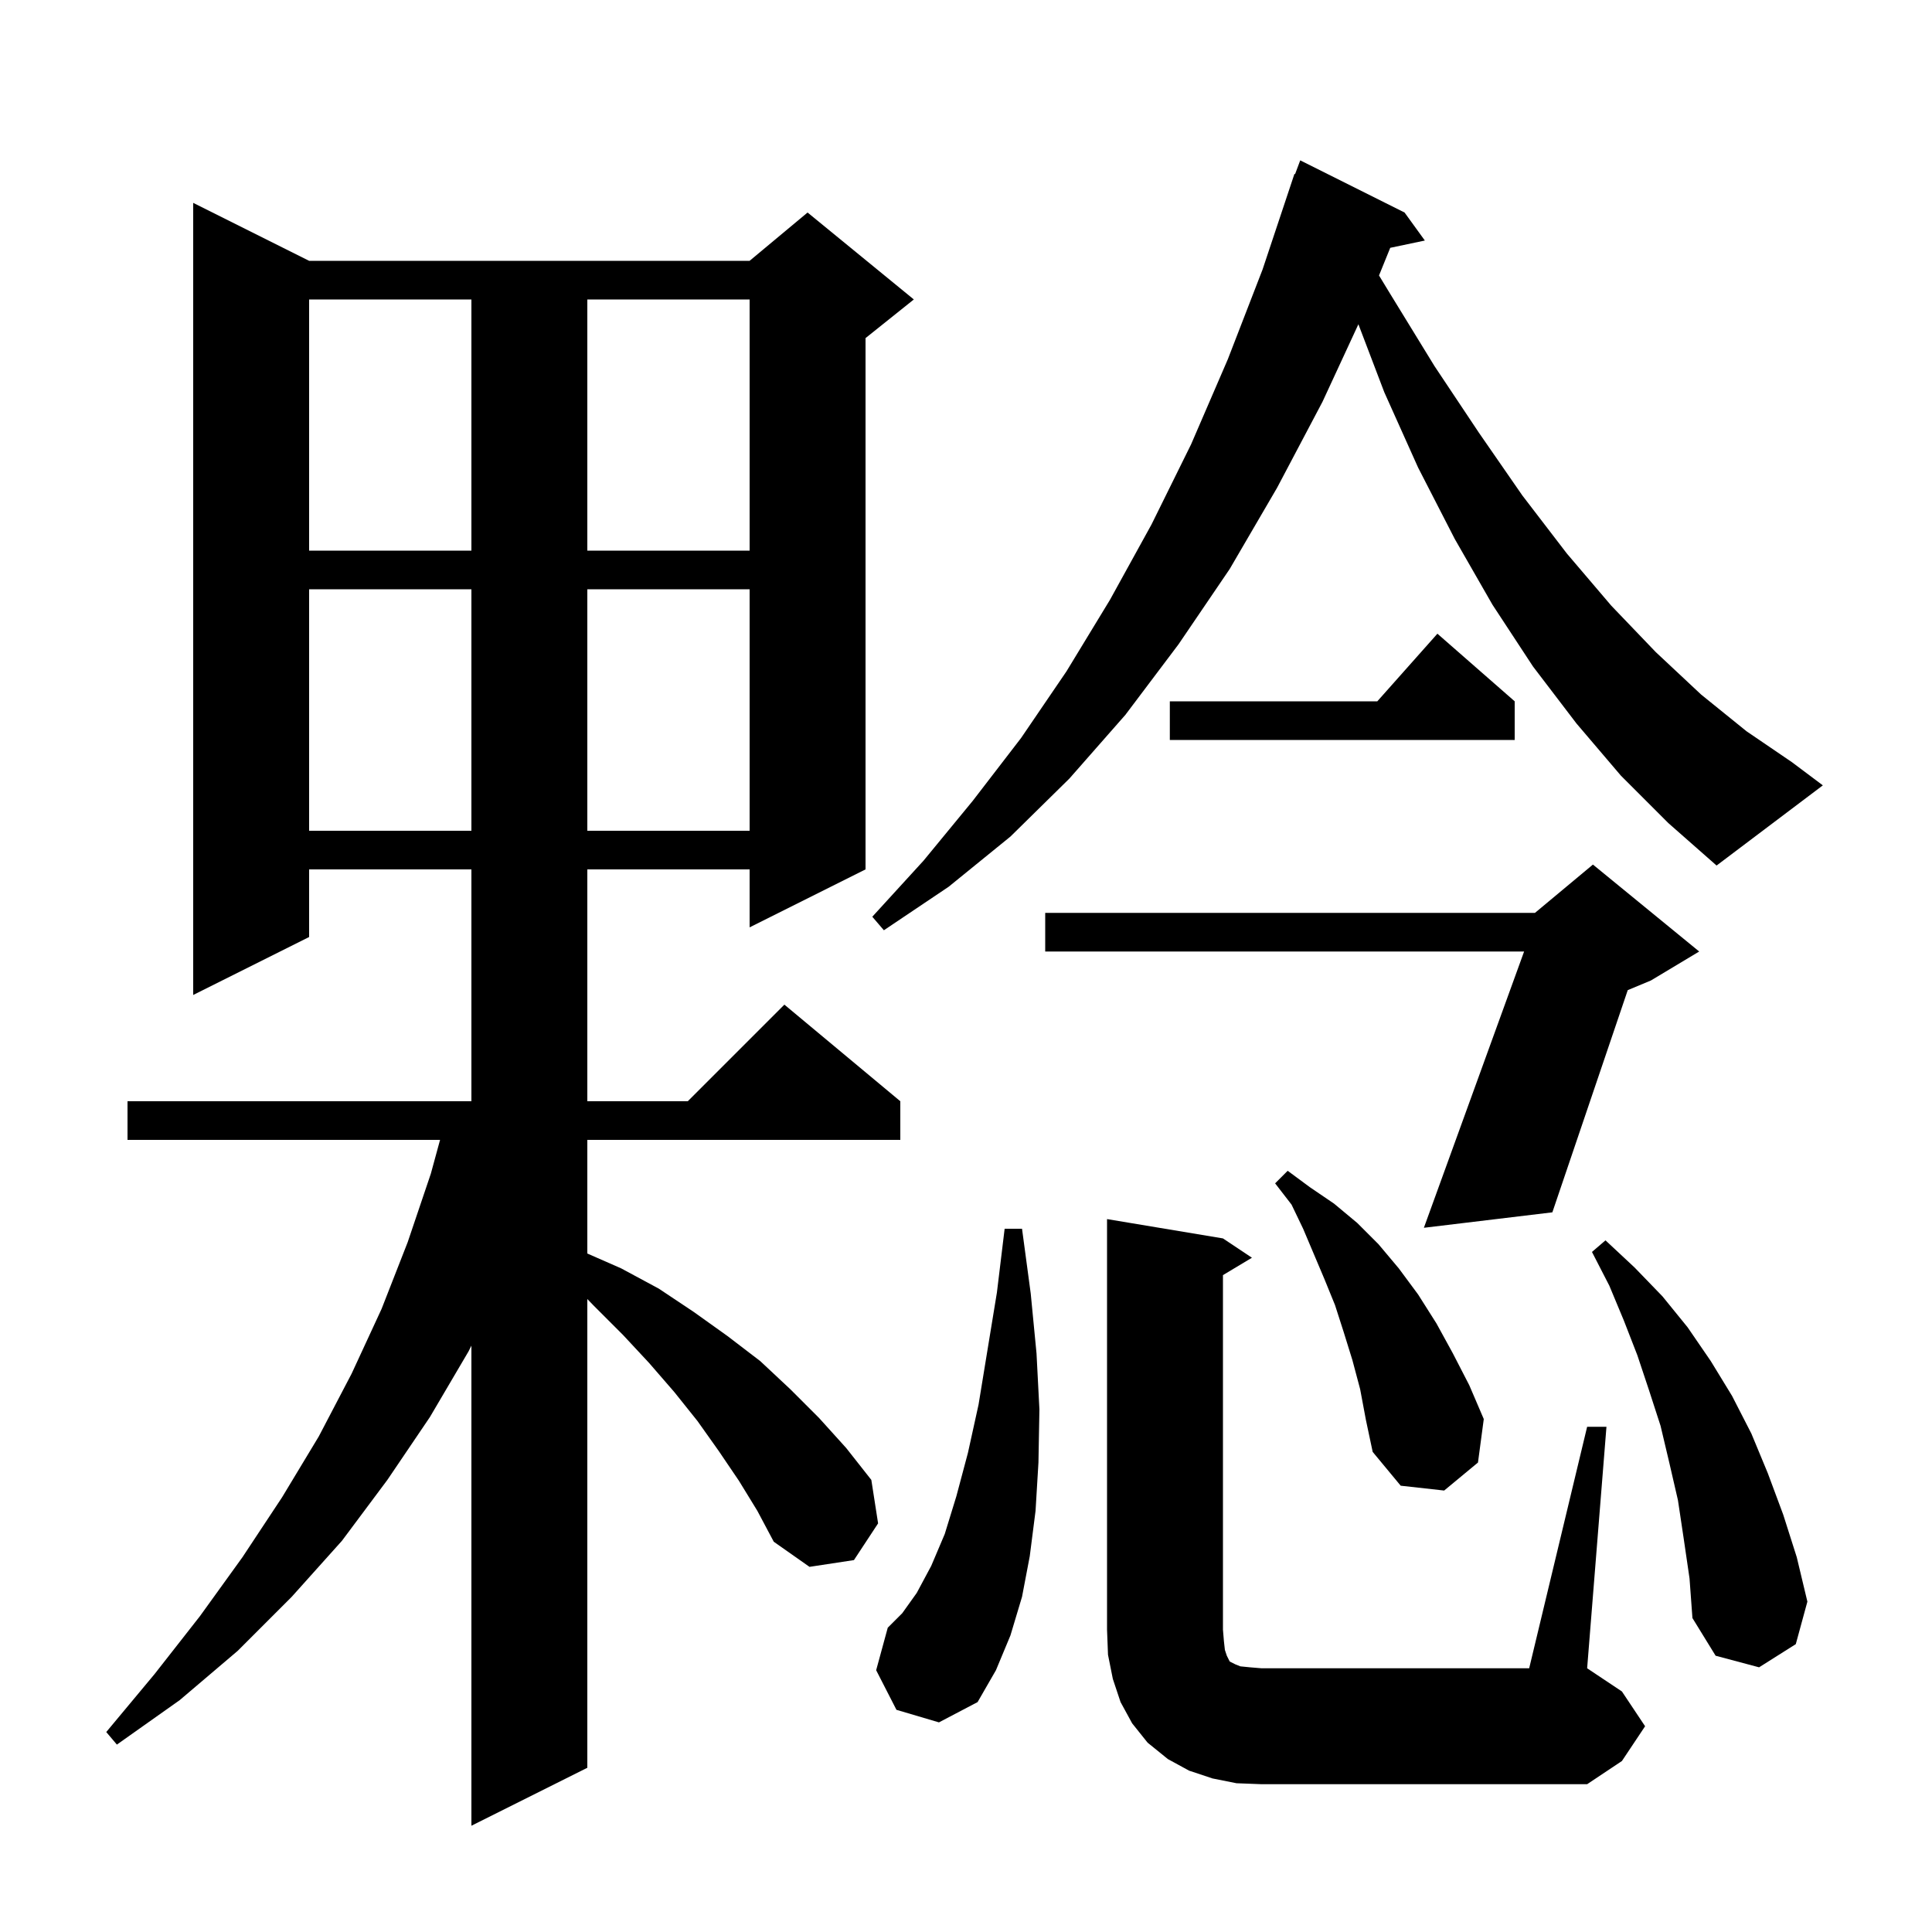 <svg xmlns="http://www.w3.org/2000/svg" xmlns:xlink="http://www.w3.org/1999/xlink" version="1.1" baseProfile="full" viewBox="0 0 200 200" width="200" height="200"><g fill="currentColor"><path d="M 76.5 153.3 L 74.4 150.2 L 72.2 147.1 L 69.8 144.1 L 67.2 141.1 L 64.5 138.2 L 61.5 135.2 L 60.8 134.477 L 60.8 183.0 L 48.8 189.0 L 48.8 139.3 L 48.5 139.9 L 44.5 146.7 L 40.1 153.2 L 35.4 159.5 L 30.2 165.3 L 24.6 170.9 L 18.6 176.0 L 12.1 180.6 L 11.0 179.3 L 16.0 173.3 L 20.7 167.3 L 25.1 161.2 L 29.2 155.0 L 33.0 148.7 L 36.4 142.2 L 39.5 135.5 L 42.2 128.6 L 44.6 121.5 L 45.555 118.0 L 13.2 118.0 L 13.2 114.0 L 48.8 114.0 L 48.8 90.0 L 32.0 90.0 L 32.0 97.0 L 20.0 103.0 L 20.0 21.0 L 32.0 27.0 L 77.6 27.0 L 83.6 22.0 L 94.6 31.0 L 89.6 35.0 L 89.6 90.0 L 77.6 96.0 L 77.6 90.0 L 60.8 90.0 L 60.8 114.0 L 71.2 114.0 L 81.2 104.0 L 93.2 114.0 L 93.2 118.0 L 60.8 118.0 L 60.8 129.763 L 64.3 131.3 L 68.2 133.4 L 71.8 135.8 L 75.3 138.3 L 78.7 140.9 L 81.8 143.8 L 84.8 146.8 L 87.6 149.9 L 90.2 153.2 L 90.9 157.7 L 88.4 161.5 L 83.8 162.2 L 80.1 159.6 L 78.4 156.4 Z M 128.0 184.6 L 125.5 184.1 L 123.1 183.3 L 120.9 182.1 L 118.8 180.4 L 117.2 178.4 L 116.0 176.2 L 115.2 173.8 L 114.7 171.3 L 114.6 168.7 L 114.6 126.2 L 126.6 128.2 L 129.6 130.2 L 126.6 132.0 L 126.6 168.7 L 126.7 169.9 L 126.8 170.8 L 127.0 171.4 L 127.3 172.0 L 127.9 172.3 L 128.4 172.5 L 129.4 172.6 L 130.6 172.7 L 158.3 172.7 L 164.3 147.7 L 166.3 147.7 L 164.3 172.7 L 167.9 175.1 L 170.3 178.7 L 167.9 182.3 L 164.3 184.7 L 130.6 184.7 Z M 92.8 177.0 L 90.7 172.9 L 91.9 168.5 L 93.4 167.0 L 94.9 164.9 L 96.4 162.1 L 97.8 158.8 L 99.0 154.9 L 100.2 150.4 L 101.3 145.4 L 102.2 139.9 L 103.2 133.8 L 104.0 127.2 L 105.8 127.2 L 106.7 133.9 L 107.3 140.1 L 107.6 145.9 L 107.5 151.4 L 107.2 156.4 L 106.6 161.1 L 105.8 165.3 L 104.6 169.3 L 103.1 172.9 L 101.2 176.2 L 97.2 178.3 Z M 174.3 159.3 L 173.7 155.3 L 172.8 151.4 L 171.9 147.6 L 170.7 143.9 L 169.5 140.3 L 168.1 136.7 L 166.6 133.1 L 164.8 129.6 L 166.2 128.4 L 169.2 131.2 L 172.1 134.2 L 174.7 137.4 L 177.1 140.9 L 179.3 144.5 L 181.3 148.4 L 183.0 152.5 L 184.6 156.8 L 186.0 161.2 L 187.1 165.8 L 185.9 170.2 L 182.1 172.6 L 177.6 171.4 L 175.2 167.5 L 174.9 163.4 Z M 140.8 143.8 L 140.0 140.8 L 139.1 137.9 L 138.2 135.1 L 137.1 132.4 L 134.9 127.2 L 133.7 124.7 L 132.0 122.5 L 133.3 121.2 L 135.6 122.9 L 138.1 124.6 L 140.5 126.6 L 142.7 128.8 L 144.8 131.3 L 146.8 134.0 L 148.7 137.0 L 150.4 140.1 L 152.1 143.4 L 153.6 146.9 L 153.0 151.4 L 149.5 154.3 L 145.0 153.8 L 142.1 150.3 L 141.4 147.0 Z M 175.9 98.5 L 170.9 101.5 L 168.504 102.498 L 160.7 125.5 L 147.4 127.1 L 157.775 98.5 L 108.2 98.5 L 108.2 94.5 L 158.9 94.5 L 164.9 89.5 Z M 167.8 80.3 L 163.2 74.9 L 158.7 69.0 L 154.5 62.6 L 150.6 55.8 L 146.8 48.4 L 143.3 40.6 L 140.621 33.567 L 136.9 41.6 L 132.2 50.5 L 127.3 58.9 L 122.0 66.7 L 116.5 74.0 L 110.7 80.6 L 104.6 86.6 L 98.2 91.8 L 91.5 96.3 L 90.3 94.9 L 95.6 89.1 L 100.7 82.9 L 105.7 76.4 L 110.4 69.5 L 114.9 62.1 L 119.2 54.3 L 123.3 46.0 L 127.1 37.2 L 130.7 27.9 L 134.0 18.0 L 134.066 18.023 L 134.6 16.6 L 145.4 22.0 L 147.5 24.9 L 143.917 25.654 L 142.755 28.516 L 143.9 30.4 L 148.5 37.9 L 153.1 44.8 L 157.6 51.3 L 162.2 57.3 L 166.8 62.7 L 171.4 67.5 L 176.1 71.9 L 180.8 75.7 L 185.5 78.9 L 188.7 81.3 L 177.7 89.6 L 172.7 85.2 Z M 32.0 61.0 L 32.0 86.0 L 48.8 86.0 L 48.8 61.0 Z M 60.8 61.0 L 60.8 86.0 L 77.6 86.0 L 77.6 61.0 Z M 156.8 72.6 L 156.8 76.6 L 121.1 76.6 L 121.1 72.6 L 142.578 72.6 L 148.8 65.6 Z M 32.0 31.0 L 32.0 57.0 L 48.8 57.0 L 48.8 31.0 Z M 60.8 31.0 L 60.8 57.0 L 77.6 57.0 L 77.6 31.0 Z "/></g></svg>